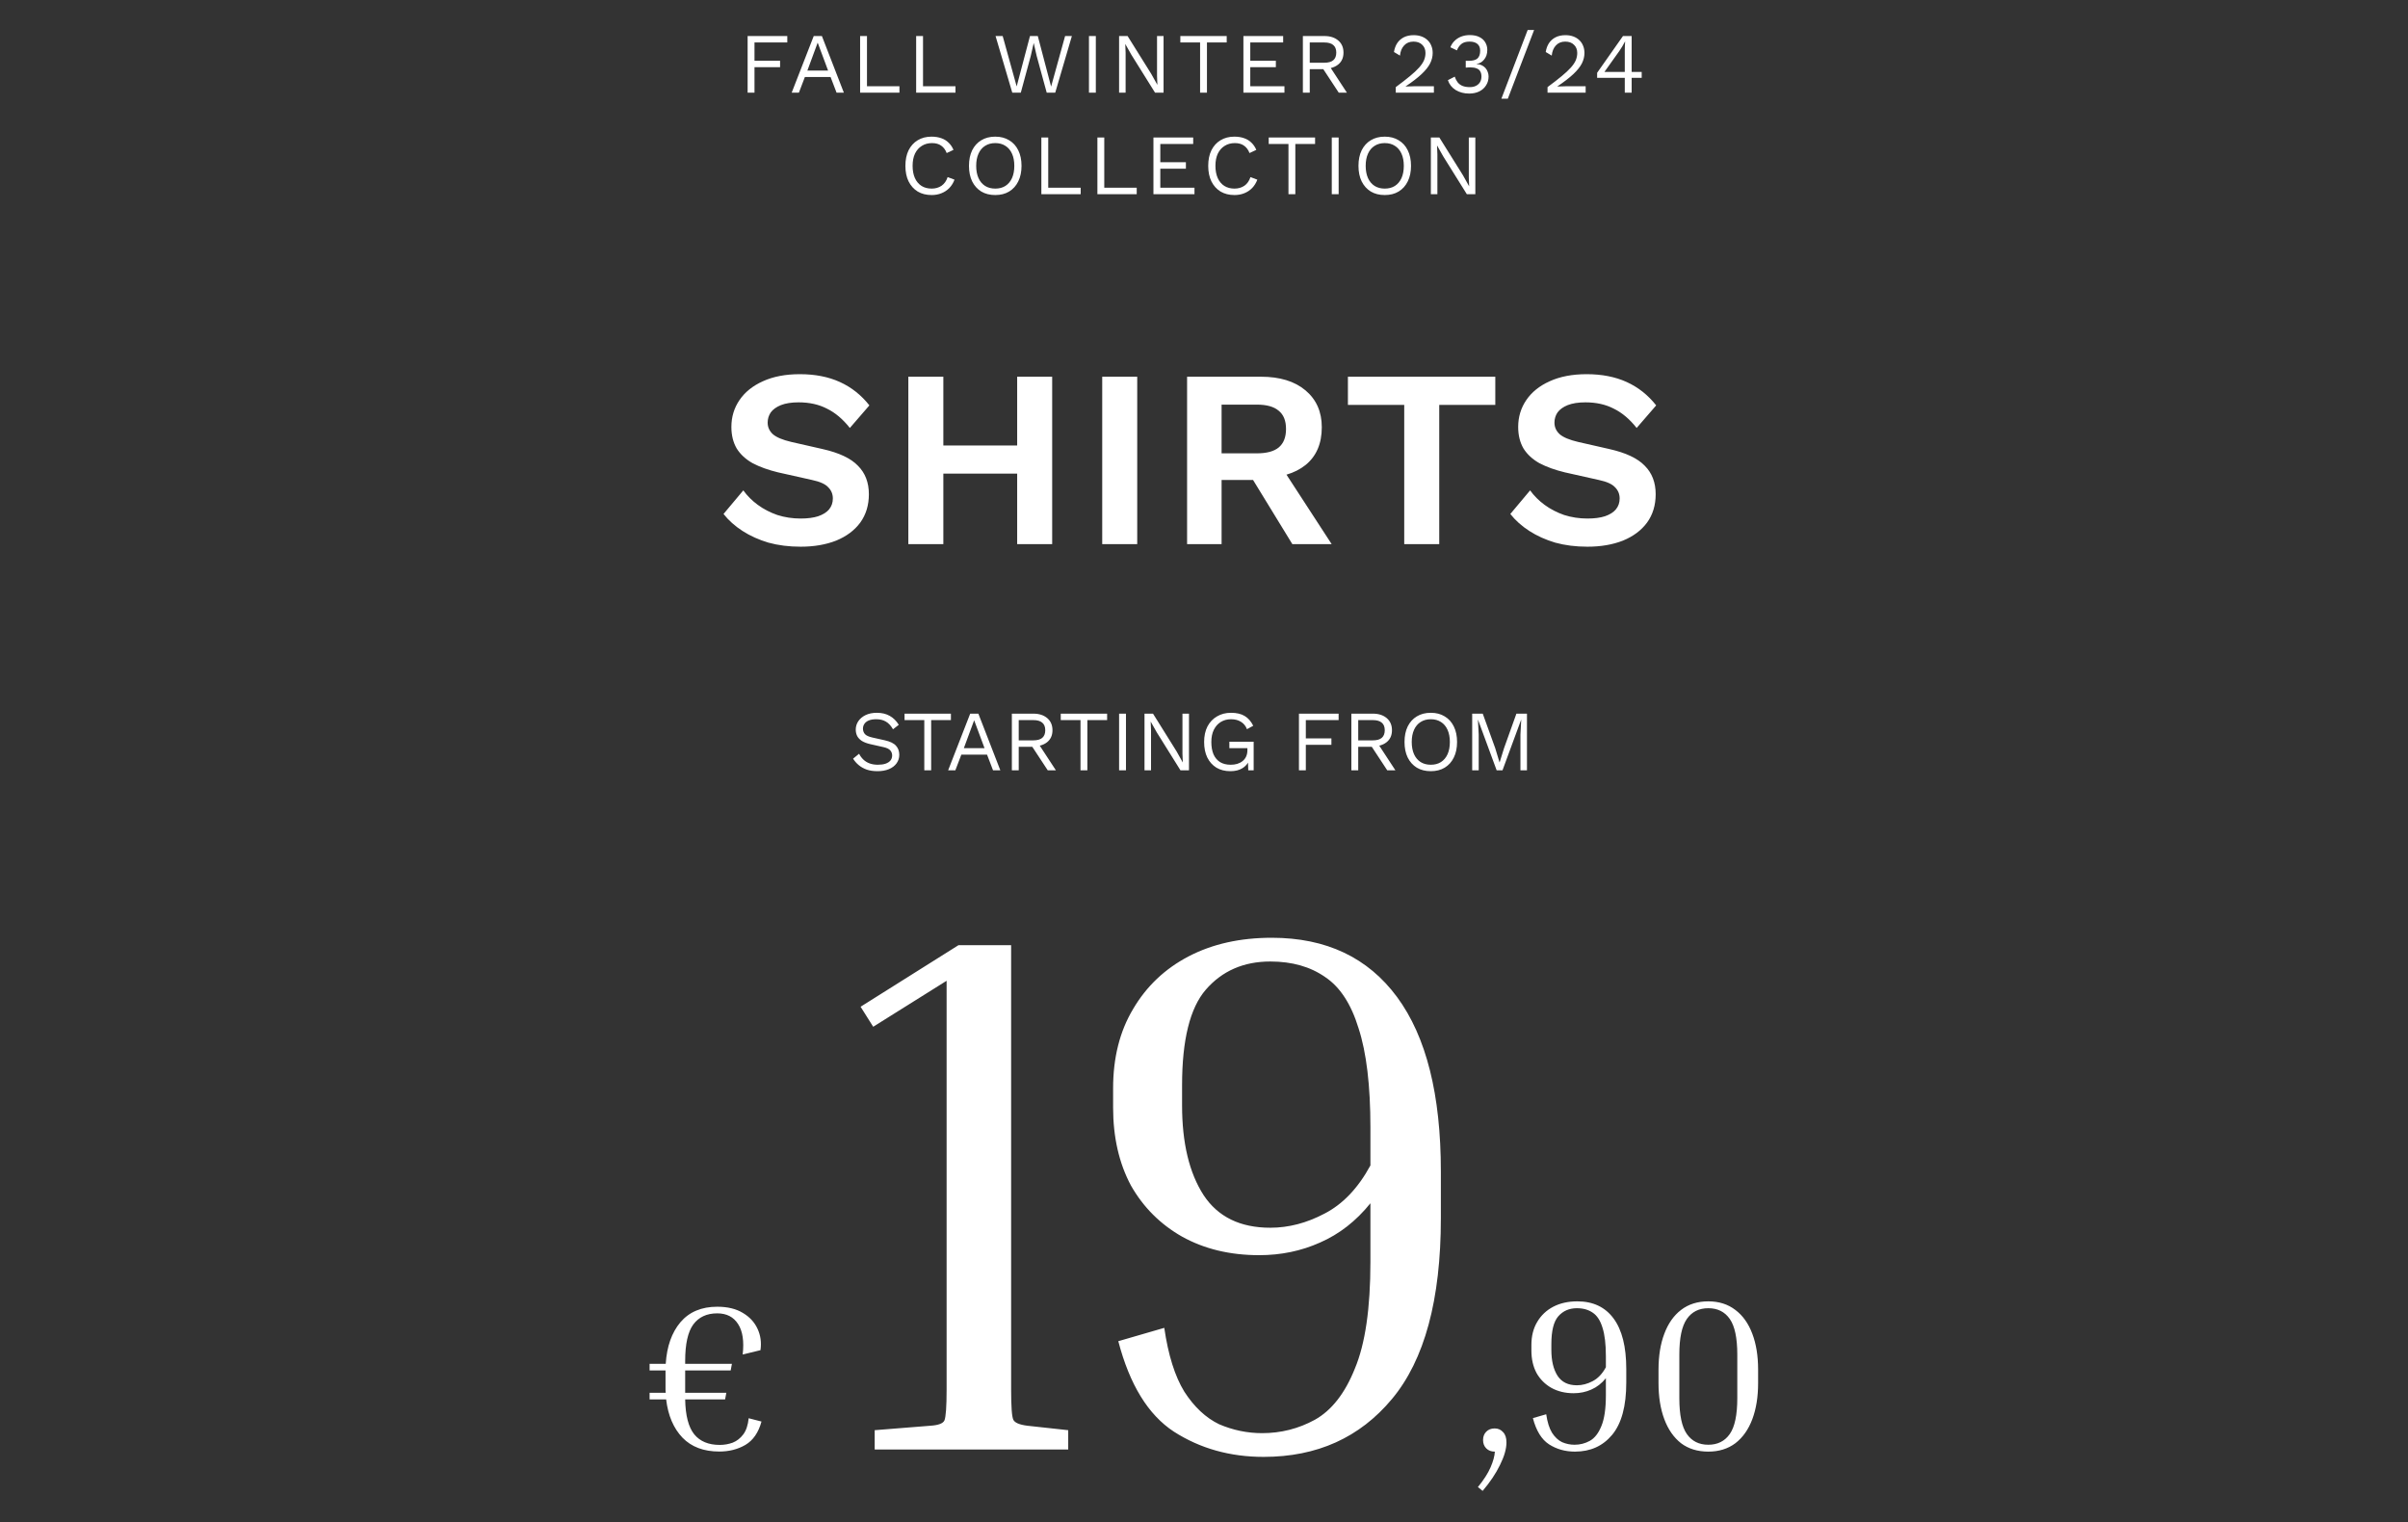 <svg width="617" height="390" viewBox="0 0 617 390" fill="none" xmlns="http://www.w3.org/2000/svg">
<rect x="0" y="0" width="617" height="390" fill="#333333" stroke="none"/>
<path fill-rule="evenodd" clip-rule="evenodd" d="M386.348 25.29L393.08 7.69H391.43L384.698 25.29H386.348ZM396.523 23.75V22.32C397.975 21.249 399.185 20.311 400.153 19.504C401.136 18.697 401.92 17.964 402.507 17.304C403.094 16.644 403.512 16.021 403.761 15.434C404.01 14.833 404.135 14.209 404.135 13.564C404.135 12.699 403.856 12.002 403.299 11.474C402.756 10.931 402.008 10.66 401.055 10.66C400.058 10.66 399.258 10.99 398.657 11.65C398.056 12.295 397.704 13.161 397.601 14.246L396.061 13.322C396.193 12.471 396.464 11.723 396.875 11.078C397.3 10.433 397.865 9.927 398.569 9.56C399.288 9.193 400.138 9.01 401.121 9.01C401.869 9.01 402.536 9.12 403.123 9.34C403.724 9.56 404.238 9.875 404.663 10.286C405.088 10.682 405.411 11.159 405.631 11.716C405.866 12.273 405.983 12.889 405.983 13.564C405.983 14.473 405.763 15.368 405.323 16.248C404.883 17.113 404.157 18.023 403.145 18.976C402.133 19.929 400.762 20.985 399.031 22.144V22.166C399.192 22.151 399.412 22.144 399.691 22.144C399.984 22.129 400.27 22.122 400.549 22.122C400.842 22.107 401.062 22.1 401.209 22.1H406.291V23.75H396.523ZM416.317 19.944V23.75H418.077V19.944H420.651V18.426H418.077V9.23H415.855L409.233 18.646V19.944H416.317ZM416.317 18.426H411.103L414.909 13.08C415.144 12.743 415.401 12.347 415.679 11.892C415.958 11.437 416.185 11.027 416.361 10.66H416.405C416.391 11.041 416.369 11.43 416.339 11.826C416.325 12.222 416.317 12.611 416.317 12.992V18.426ZM244.573 46.032C244.265 46.853 243.825 47.565 243.253 48.166C242.681 48.753 242.006 49.2 241.229 49.508C240.466 49.816 239.63 49.97 238.721 49.97C237.342 49.97 236.147 49.669 235.135 49.068C234.137 48.452 233.36 47.587 232.803 46.472C232.26 45.357 231.989 44.03 231.989 42.49C231.989 40.95 232.26 39.623 232.803 38.508C233.36 37.393 234.137 36.535 235.135 35.934C236.147 35.318 237.327 35.01 238.677 35.01C239.615 35.01 240.451 35.142 241.185 35.406C241.918 35.655 242.541 36.037 243.055 36.55C243.583 37.049 244.001 37.665 244.309 38.398L242.571 39.212C242.248 38.376 241.779 37.745 241.163 37.32C240.561 36.88 239.777 36.66 238.809 36.66C237.826 36.66 236.961 36.895 236.213 37.364C235.465 37.819 234.878 38.479 234.453 39.344C234.042 40.209 233.837 41.258 233.837 42.49C233.837 43.707 234.035 44.756 234.431 45.636C234.827 46.501 235.391 47.169 236.125 47.638C236.858 48.093 237.723 48.32 238.721 48.32C239.689 48.32 240.532 48.078 241.251 47.594C241.969 47.095 242.49 46.355 242.813 45.372L244.573 46.032ZM258.577 35.934C257.579 35.318 256.391 35.01 255.013 35.01C253.634 35.01 252.439 35.318 251.427 35.934C250.429 36.535 249.652 37.393 249.095 38.508C248.552 39.623 248.281 40.95 248.281 42.49C248.281 44.03 248.552 45.357 249.095 46.472C249.652 47.587 250.429 48.452 251.427 49.068C252.439 49.669 253.634 49.97 255.013 49.97C256.391 49.97 257.579 49.669 258.577 49.068C259.589 48.452 260.366 47.587 260.909 46.472C261.466 45.357 261.745 44.03 261.745 42.49C261.745 40.95 261.466 39.623 260.909 38.508C260.366 37.393 259.589 36.535 258.577 35.934ZM252.417 37.364C253.15 36.895 254.015 36.66 255.013 36.66C256.025 36.66 256.89 36.895 257.609 37.364C258.342 37.819 258.907 38.486 259.303 39.366C259.699 40.231 259.897 41.273 259.897 42.49C259.897 43.707 259.699 44.756 259.303 45.636C258.907 46.501 258.342 47.169 257.609 47.638C256.89 48.093 256.025 48.32 255.013 48.32C254.015 48.32 253.15 48.093 252.417 47.638C251.683 47.169 251.119 46.501 250.723 45.636C250.327 44.756 250.129 43.707 250.129 42.49C250.129 41.273 250.327 40.231 250.723 39.366C251.119 38.486 251.683 37.819 252.417 37.364ZM320.846 48.166C321.418 47.565 321.858 46.853 322.166 46.032L320.406 45.372C320.083 46.355 319.562 47.095 318.844 47.594C318.125 48.078 317.282 48.32 316.314 48.32C315.316 48.32 314.451 48.093 313.718 47.638C312.984 47.169 312.42 46.501 312.024 45.636C311.628 44.756 311.43 43.707 311.43 42.49C311.43 41.258 311.635 40.209 312.046 39.344C312.471 38.479 313.058 37.819 313.806 37.364C314.554 36.895 315.419 36.66 316.402 36.66C317.37 36.66 318.154 36.88 318.756 37.32C319.372 37.745 319.841 38.376 320.164 39.212L321.902 38.398C321.594 37.665 321.176 37.049 320.648 36.55C320.134 36.037 319.511 35.655 318.778 35.406C318.044 35.142 317.208 35.01 316.27 35.01C314.92 35.01 313.74 35.318 312.728 35.934C311.73 36.535 310.953 37.393 310.396 38.508C309.853 39.623 309.582 40.95 309.582 42.49C309.582 44.03 309.853 45.357 310.396 46.472C310.953 47.587 311.73 48.452 312.728 49.068C313.74 49.669 314.935 49.97 316.314 49.97C317.223 49.97 318.059 49.816 318.822 49.508C319.599 49.2 320.274 48.753 320.846 48.166ZM354.813 35.01C356.192 35.01 357.38 35.318 358.377 35.934C359.389 36.535 360.166 37.393 360.709 38.508C361.266 39.623 361.545 40.95 361.545 42.49C361.545 44.03 361.266 45.357 360.709 46.472C360.166 47.587 359.389 48.452 358.377 49.068C357.38 49.669 356.192 49.97 354.813 49.97C353.434 49.97 352.239 49.669 351.227 49.068C350.23 48.452 349.452 47.587 348.895 46.472C348.352 45.357 348.081 44.03 348.081 42.49C348.081 40.95 348.352 39.623 348.895 38.508C349.452 37.393 350.23 36.535 351.227 35.934C352.239 35.318 353.434 35.01 354.813 35.01ZM354.813 36.66C353.816 36.66 352.95 36.895 352.217 37.364C351.484 37.819 350.919 38.486 350.523 39.366C350.127 40.231 349.929 41.273 349.929 42.49C349.929 43.707 350.127 44.756 350.523 45.636C350.919 46.501 351.484 47.169 352.217 47.638C352.95 48.093 353.816 48.32 354.813 48.32C355.825 48.32 356.69 48.093 357.409 47.638C358.142 47.169 358.707 46.501 359.103 45.636C359.499 44.756 359.697 43.707 359.697 42.49C359.697 41.273 359.499 40.231 359.103 39.366C358.707 38.486 358.142 37.819 357.409 37.364C356.69 36.895 355.825 36.66 354.813 36.66ZM378.024 35.23V49.75H375.846L369.774 40.026L368.234 37.298H368.212L368.3 39.498V49.75H366.628V35.23H368.806L374.856 44.91L376.418 47.704H376.44L376.352 45.482V35.23H378.024ZM343.001 49.75V35.23H341.241V49.75H343.001ZM336.962 35.23V36.88H331.902V49.75H330.142V36.88H325.082V35.23H336.962ZM295.545 49.75V35.23H305.731V36.88H297.305V41.566H303.861V43.216H297.305V48.1H306.061V49.75H295.545ZM291.262 48.1H282.946V35.23H281.186V49.75H291.262V48.1ZM268.588 48.1H276.904V49.75H266.828V35.23H268.588V48.1ZM376.425 23.97C375.135 23.97 373.991 23.669 372.993 23.068C372.011 22.452 371.343 21.609 370.991 20.538L372.751 19.636C372.927 20.179 373.169 20.655 373.477 21.066C373.785 21.462 374.189 21.77 374.687 21.99C375.201 22.21 375.839 22.32 376.601 22.32C377.247 22.32 377.789 22.203 378.229 21.968C378.669 21.733 379.007 21.418 379.241 21.022C379.476 20.611 379.593 20.142 379.593 19.614C379.593 19.086 379.491 18.646 379.285 18.294C379.095 17.942 378.787 17.685 378.361 17.524C377.936 17.348 377.379 17.26 376.689 17.26C376.528 17.26 376.352 17.267 376.161 17.282C375.971 17.282 375.773 17.297 375.567 17.326V15.566C375.699 15.581 375.824 15.588 375.941 15.588H376.293C377.364 15.588 378.127 15.383 378.581 14.972C379.036 14.547 379.263 13.887 379.263 12.992C379.263 12.229 379.029 11.65 378.559 11.254C378.09 10.858 377.423 10.66 376.557 10.66C375.633 10.66 374.929 10.865 374.445 11.276C373.961 11.672 373.58 12.215 373.301 12.904L371.629 12.112C371.864 11.496 372.216 10.953 372.685 10.484C373.155 10.015 373.719 9.648 374.379 9.384C375.054 9.12 375.795 8.988 376.601 8.988C377.613 8.988 378.449 9.164 379.109 9.516C379.769 9.853 380.261 10.308 380.583 10.88C380.921 11.452 381.089 12.083 381.089 12.772C381.089 13.3 381.016 13.777 380.869 14.202C380.723 14.613 380.517 14.972 380.253 15.28C380.004 15.588 379.718 15.837 379.395 16.028C379.073 16.204 378.728 16.321 378.361 16.38V16.424C378.845 16.439 379.271 16.534 379.637 16.71C380.019 16.886 380.341 17.121 380.605 17.414C380.869 17.707 381.067 18.045 381.199 18.426C381.346 18.793 381.419 19.181 381.419 19.592C381.419 20.443 381.207 21.198 380.781 21.858C380.371 22.518 379.791 23.039 379.043 23.42C378.295 23.787 377.423 23.97 376.425 23.97ZM357.637 22.32V23.75H367.405V22.1H362.323C362.177 22.1 361.957 22.107 361.663 22.122C361.385 22.122 361.099 22.129 360.805 22.144C360.527 22.144 360.307 22.151 360.145 22.166V22.144C361.876 20.985 363.247 19.929 364.259 18.976C365.271 18.023 365.997 17.113 366.437 16.248C366.877 15.368 367.097 14.473 367.097 13.564C367.097 12.889 366.98 12.273 366.745 11.716C366.525 11.159 366.203 10.682 365.777 10.286C365.352 9.875 364.839 9.56 364.237 9.34C363.651 9.12 362.983 9.01 362.235 9.01C361.253 9.01 360.402 9.193 359.683 9.56C358.979 9.927 358.415 10.433 357.989 11.078C357.579 11.723 357.307 12.471 357.175 13.322L358.715 14.246C358.818 13.161 359.17 12.295 359.771 11.65C360.373 10.99 361.172 10.66 362.169 10.66C363.123 10.66 363.871 10.931 364.413 11.474C364.971 12.002 365.249 12.699 365.249 13.564C365.249 14.209 365.125 14.833 364.875 15.434C364.626 16.021 364.208 16.644 363.621 17.304C363.035 17.964 362.25 18.697 361.267 19.504C360.299 20.311 359.089 21.249 357.637 22.32ZM339.336 9.23C340.818 9.23 342.006 9.611 342.9 10.374C343.795 11.137 344.242 12.171 344.242 13.476C344.242 14.781 343.788 15.801 342.878 16.534C342.35 16.959 341.719 17.258 340.986 17.431L345.122 23.75H343.032L339.069 17.722H335.596V23.75H333.836V9.23H339.336ZM339.314 16.072C340.356 16.072 341.126 15.859 341.624 15.434C342.138 14.994 342.394 14.341 342.394 13.476C342.394 12.611 342.138 11.965 341.624 11.54C341.126 11.1 340.356 10.88 339.314 10.88H335.596V16.072H339.314ZM318.597 9.23V23.75H329.113V22.1H320.357V17.216H326.913V15.566H320.357V10.88H328.783V9.23H318.597ZM314.318 9.23V10.88H309.258V23.75H307.498V10.88H302.438V9.23H314.318ZM298.139 23.75V9.23H296.467V19.482L296.555 21.704H296.533L294.971 18.91L288.921 9.23H286.743V23.75H288.415V13.498L288.327 11.298H288.349L289.889 14.026L295.961 23.75H298.139ZM280.784 9.23V23.75H279.024V9.23H280.784ZM255.089 9.23L259.379 23.75H261.557L264.109 14.334L264.857 11.056H264.879L265.627 14.334L268.201 23.75H270.379L274.647 9.23H272.909L269.323 22.188L265.913 9.23H263.911L260.501 22.144L256.915 9.23H255.089ZM236.505 22.1H244.821V23.75H234.745V9.23H236.505V22.1ZM230.463 22.1H222.147V9.23H220.387V23.75H230.463V22.1ZM216.225 23.75H214.355L212.815 19.724H206.237L204.697 23.75H202.849L208.503 9.23H210.593L216.225 23.75ZM206.875 18.074H212.177L209.515 10.924L206.875 18.074ZM193.323 10.88H201.727V9.23H191.562V23.75H193.323V17.216H199.879V15.566H193.323V10.88ZM450.48 350.901V354.366C450.48 357.886 449.985 360.966 448.995 363.606C448.005 366.246 446.556 368.3 444.65 369.766C442.743 371.196 440.433 371.911 437.72 371.911C434.97 371.911 432.641 371.196 430.735 369.766C428.865 368.3 427.435 366.246 426.445 363.606C425.455 360.966 424.96 357.886 424.96 354.366V350.901C424.96 347.381 425.455 344.32 426.445 341.716C427.435 339.076 428.865 337.041 430.735 335.611C432.641 334.145 434.97 333.411 437.72 333.411C440.433 333.411 442.743 334.145 444.65 335.611C446.556 337.041 448.005 339.076 448.995 341.716C449.985 344.32 450.48 347.381 450.48 350.901ZM445.145 347.051C445.145 342.798 444.503 339.755 443.22 337.921C441.936 336.088 440.103 335.171 437.72 335.171C435.336 335.171 433.503 336.088 432.22 337.921C430.936 339.755 430.295 342.798 430.295 347.051V358.216C430.295 362.506 430.936 365.568 432.22 367.401C433.503 369.235 435.336 370.151 437.72 370.151C440.103 370.151 441.936 369.235 443.22 367.401C444.503 365.568 445.145 362.506 445.145 358.216V347.051ZM413.069 367.621C415.489 364.725 416.699 360.251 416.699 354.201V350.736C416.699 345.053 415.617 340.745 413.454 337.811C411.29 334.878 408.192 333.411 404.159 333.411C401.812 333.411 399.759 333.87 397.999 334.786C396.239 335.703 394.864 337.005 393.874 338.691C392.884 340.341 392.389 342.303 392.389 344.576V346.006C392.389 348.206 392.829 350.131 393.709 351.781C394.626 353.395 395.891 354.66 397.504 355.576C399.154 356.493 401.061 356.951 403.224 356.951C404.837 356.951 406.34 356.64 407.734 356.016C409.164 355.393 410.411 354.421 411.474 353.101V357.446C411.474 360.893 411.089 363.533 410.319 365.366C409.586 367.2 408.596 368.465 407.349 369.161C406.139 369.821 404.837 370.151 403.444 370.151C402.344 370.151 401.281 369.931 400.254 369.491C399.264 369.015 398.402 368.208 397.669 367.071C396.972 365.935 396.477 364.358 396.184 362.341L392.774 363.331C393.617 366.558 394.992 368.795 396.899 370.041C398.842 371.288 401.061 371.911 403.554 371.911C407.514 371.911 410.686 370.481 413.069 367.621ZM399.099 352.496C398.036 350.846 397.504 348.628 397.504 345.841V344.356C397.504 340.983 398.09 338.618 399.264 337.261C400.474 335.868 402.069 335.171 404.049 335.171C405.662 335.171 407.019 335.556 408.119 336.326C409.219 337.06 410.044 338.325 410.594 340.121C411.181 341.918 411.474 344.375 411.474 347.491V350.296C410.557 351.983 409.421 353.175 408.064 353.871C406.744 354.568 405.406 354.916 404.049 354.916C401.812 354.916 400.162 354.11 399.099 352.496ZM385.999 369.546C385.999 371.196 385.449 373.121 384.349 375.321C383.285 377.521 381.8 379.74 379.894 381.976L378.684 380.986C380.187 379.153 381.269 377.466 381.929 375.926C382.589 374.423 382.955 373.085 383.029 371.911H382.974C382.094 371.911 381.379 371.636 380.829 371.086C380.279 370.536 380.004 369.821 380.004 368.941C380.004 368.061 380.279 367.346 380.829 366.796C381.379 366.246 382.094 365.971 382.974 365.971C383.854 365.971 384.569 366.283 385.119 366.906C385.705 367.493 385.999 368.373 385.999 369.546ZM356.651 358.441C365.011 348.435 369.191 332.981 369.191 312.081V300.111C369.191 280.478 365.455 265.595 357.981 255.461C350.508 245.328 339.805 240.261 325.871 240.261C317.765 240.261 310.671 241.845 304.591 245.011C298.511 248.178 293.761 252.675 290.341 258.501C286.921 264.201 285.211 270.978 285.211 278.831V283.771C285.211 291.371 286.731 298.021 289.771 303.721C292.938 309.295 297.308 313.665 302.881 316.831C308.581 319.998 315.168 321.581 322.641 321.581C328.215 321.581 333.408 320.505 338.221 318.351C343.161 316.198 347.468 312.841 351.141 308.281V323.291C351.141 335.198 349.811 344.318 347.151 350.651C344.618 356.985 341.198 361.355 336.891 363.761C332.711 366.041 328.215 367.181 323.401 367.181C319.601 367.181 315.928 366.421 312.381 364.901C308.961 363.255 305.985 360.468 303.451 356.541C301.045 352.615 299.335 347.168 298.321 340.201L286.541 343.621C289.455 354.768 294.205 362.495 300.791 366.801C307.505 371.108 315.168 373.261 323.781 373.261C337.461 373.261 348.418 368.321 356.651 358.441ZM308.391 306.191C304.718 300.491 302.881 292.828 302.881 283.201V278.071C302.881 266.418 304.908 258.248 308.961 253.561C313.141 248.748 318.651 246.341 325.491 246.341C331.065 246.341 335.751 247.671 339.551 250.331C343.351 252.865 346.201 257.235 348.101 263.441C350.128 269.648 351.141 278.135 351.141 288.901V298.591C347.975 304.418 344.048 308.535 339.361 310.941C334.801 313.348 330.178 314.551 325.491 314.551C317.765 314.551 312.065 311.765 308.391 306.191ZM220.509 257.931L245.589 242.161H259.079V355.971C259.079 360.405 259.269 363.001 259.649 363.761C260.029 364.521 261.232 365.028 263.259 365.281L273.709 366.421V371.361H224.119V366.421L238.369 365.281C240.396 365.155 241.599 364.711 241.979 363.951C242.359 363.065 242.549 360.405 242.549 355.971V251.281L223.739 263.061L220.509 257.931ZM190.984 370.195C192.963 369.029 194.341 367.033 195.118 364.206L191.832 363.358C191.656 365.125 191.196 366.503 190.454 367.492C189.712 368.482 188.811 369.188 187.751 369.612C186.691 370.001 185.578 370.195 184.412 370.195C181.55 370.195 179.377 369.294 177.893 367.492C176.409 365.655 175.632 362.669 175.561 358.535H185.79L186.108 356.839H175.561V351.115H187.221L187.539 349.419H175.561V348.677C175.561 344.367 176.25 341.257 177.628 339.349C179.042 337.441 181.091 336.487 183.776 336.487C186.179 336.487 187.963 337.406 189.129 339.243C190.295 341.045 190.684 343.642 190.295 347.034L194.853 345.921C195.136 343.943 194.889 342.123 194.111 340.462C193.334 338.766 192.08 337.406 190.348 336.381C188.617 335.321 186.426 334.791 183.776 334.791C179.748 334.791 176.604 336.116 174.342 338.766C172.116 341.416 170.862 344.967 170.579 349.419H166.445V351.115H170.526V355.302V356.097C170.526 356.345 170.544 356.592 170.579 356.839H166.445V358.535H170.685C171.18 362.669 172.576 365.938 174.872 368.34C177.169 370.708 180.314 371.891 184.306 371.891C186.815 371.891 189.041 371.326 190.984 370.195ZM391.253 182.841V197.361H389.581V188.231L389.779 184.403H389.757L384.983 197.361H383.487L378.713 184.403H378.691L378.889 188.231V197.361H377.217V182.841H379.923L383.113 191.663L384.213 195.293H384.257L385.379 191.685L388.547 182.841H391.253ZM370.176 183.545C369.179 182.929 367.991 182.621 366.612 182.621C365.233 182.621 364.038 182.929 363.026 183.545C362.029 184.147 361.251 185.005 360.694 186.119C360.151 187.234 359.88 188.561 359.88 190.101C359.88 191.641 360.151 192.969 360.694 194.083C361.251 195.198 362.029 196.063 363.026 196.679C364.038 197.281 365.233 197.581 366.612 197.581C367.991 197.581 369.179 197.281 370.176 196.679C371.188 196.063 371.965 195.198 372.508 194.083C373.065 192.969 373.344 191.641 373.344 190.101C373.344 188.561 373.065 187.234 372.508 186.119C371.965 185.005 371.188 184.147 370.176 183.545ZM364.016 184.975C364.749 184.506 365.615 184.271 366.612 184.271C367.624 184.271 368.489 184.506 369.208 184.975C369.941 185.43 370.506 186.097 370.902 186.977C371.298 187.843 371.496 188.884 371.496 190.101C371.496 191.319 371.298 192.367 370.902 193.247C370.506 194.113 369.941 194.78 369.208 195.249C368.489 195.704 367.624 195.931 366.612 195.931C365.615 195.931 364.749 195.704 364.016 195.249C363.283 194.78 362.718 194.113 362.322 193.247C361.926 192.367 361.728 191.319 361.728 190.101C361.728 188.884 361.926 187.843 362.322 186.977C362.718 186.097 363.283 185.43 364.016 184.975ZM351.758 182.841C353.239 182.841 354.427 183.223 355.322 183.985C356.217 184.748 356.664 185.782 356.664 187.087C356.664 188.393 356.209 189.412 355.3 190.145C354.772 190.57 354.141 190.869 353.408 191.043L357.544 197.361H355.454L351.491 191.333H348.018V197.361H346.258V182.841H351.758ZM351.736 189.683C352.777 189.683 353.547 189.471 354.046 189.045C354.559 188.605 354.816 187.953 354.816 187.087C354.816 186.222 354.559 185.577 354.046 185.151C353.547 184.711 352.777 184.491 351.736 184.491H348.018V189.683H351.736ZM334.59 184.491H342.994V182.841H332.83V197.361H334.59V190.827H341.146V189.177H334.59V184.491ZM315.264 197.581C313.886 197.581 312.69 197.281 311.678 196.679C310.681 196.063 309.904 195.198 309.346 194.083C308.804 192.969 308.532 191.641 308.532 190.101C308.532 188.561 308.818 187.234 309.39 186.119C309.977 185.005 310.791 184.147 311.832 183.545C312.874 182.929 314.069 182.621 315.418 182.621C316.856 182.621 318.022 182.893 318.916 183.435C319.826 183.978 320.559 184.814 321.116 185.943L319.51 186.823C319.188 185.987 318.674 185.357 317.97 184.931C317.281 184.491 316.43 184.271 315.418 184.271C314.436 184.271 313.563 184.506 312.8 184.975C312.052 185.43 311.458 186.097 311.018 186.977C310.593 187.843 310.38 188.884 310.38 190.101C310.38 191.319 310.564 192.367 310.93 193.247C311.312 194.113 311.869 194.78 312.602 195.249C313.35 195.704 314.26 195.931 315.33 195.931C315.932 195.931 316.489 195.858 317.002 195.711C317.53 195.55 317.985 195.315 318.366 195.007C318.762 194.699 319.07 194.311 319.29 193.841C319.51 193.372 319.62 192.822 319.62 192.191V191.685H315V190.035H321.226V197.361H319.84L319.777 195.401C319.411 195.99 318.926 196.467 318.322 196.833C317.501 197.332 316.482 197.581 315.264 197.581ZM304.652 197.361V182.841H302.98V193.093L303.068 195.315H303.046L301.484 192.521L295.434 182.841H293.256V197.361H294.928V187.109L294.84 184.909H294.862L296.402 187.637L302.474 197.361H304.652ZM288.506 182.841V197.361H286.746V182.841H288.506ZM283.677 184.491V182.841H271.797V184.491H276.857V197.361H278.617V184.491H283.677ZM264.768 182.841C266.249 182.841 267.437 183.223 268.332 183.985C269.227 184.748 269.674 185.782 269.674 187.087C269.674 188.393 269.219 189.412 268.31 190.145C267.781 190.57 267.151 190.869 266.417 191.043L270.554 197.361H268.464L264.501 191.333H261.028V197.361H259.268V182.841H264.768ZM264.746 189.683C265.787 189.683 266.557 189.471 267.056 189.045C267.569 188.605 267.826 187.953 267.826 187.087C267.826 186.222 267.569 185.577 267.056 185.151C266.557 184.711 265.787 184.491 264.746 184.491H261.028V189.683H264.746ZM254.446 197.361H256.316L250.684 182.841H248.594L242.94 197.361H244.788L246.328 193.335H252.906L254.446 197.361ZM252.268 191.685H246.966L249.606 184.535L252.268 191.685ZM243.652 182.841V184.491H238.592V197.361H236.832V184.491H231.772V182.841H243.652ZM227.98 183.413C227.056 182.885 225.956 182.621 224.68 182.621C223.565 182.621 222.597 182.819 221.776 183.215C220.969 183.611 220.346 184.139 219.906 184.799C219.481 185.445 219.268 186.156 219.268 186.933C219.268 187.505 219.385 188.041 219.62 188.539C219.869 189.023 220.265 189.449 220.808 189.815C221.365 190.167 222.091 190.446 222.986 190.651L226.396 191.421C227.247 191.612 227.826 191.898 228.134 192.279C228.442 192.646 228.596 193.064 228.596 193.533C228.596 194.047 228.449 194.487 228.156 194.853C227.863 195.205 227.437 195.477 226.88 195.667C226.337 195.843 225.692 195.931 224.944 195.931C224.137 195.931 223.419 195.814 222.788 195.579C222.172 195.345 221.644 195.015 221.204 194.589C220.764 194.164 220.405 193.673 220.126 193.115L218.586 194.369C218.953 194.971 219.422 195.513 219.994 195.997C220.566 196.481 221.248 196.87 222.04 197.163C222.847 197.442 223.778 197.581 224.834 197.581C225.963 197.581 226.946 197.405 227.782 197.053C228.618 196.701 229.263 196.21 229.718 195.579C230.187 194.934 230.422 194.201 230.422 193.379C230.422 192.455 230.143 191.685 229.586 191.069C229.043 190.439 228.075 189.969 226.682 189.661L223.536 188.957C222.568 188.737 221.923 188.437 221.6 188.055C221.277 187.659 221.116 187.205 221.116 186.691C221.116 186.237 221.233 185.833 221.468 185.481C221.703 185.115 222.069 184.821 222.568 184.601C223.081 184.381 223.727 184.271 224.504 184.271C225.472 184.271 226.293 184.469 226.968 184.865C227.657 185.247 228.273 185.907 228.816 186.845L230.29 185.701C229.674 184.689 228.904 183.927 227.98 183.413ZM406.553 95.867C410.453 95.867 413.877 96.539 416.823 97.882C419.77 99.225 422.283 101.219 424.363 103.862L419.358 109.647C417.582 107.394 415.632 105.747 413.508 104.707C411.428 103.624 409.002 103.082 406.228 103.082C404.408 103.082 402.892 103.32 401.678 103.797C400.508 104.274 399.642 104.902 399.078 105.682C398.558 106.462 398.298 107.329 398.298 108.282C398.298 109.452 398.753 110.449 399.663 111.272C400.573 112.052 402.133 112.702 404.343 113.222L412.338 115.042C416.585 115.995 419.618 117.425 421.438 119.332C423.302 121.195 424.233 123.622 424.233 126.612C424.233 129.429 423.497 131.855 422.023 133.892C420.55 135.885 418.492 137.424 415.848 138.507C413.205 139.547 410.172 140.067 406.748 140.067C403.758 140.067 401.007 139.72 398.493 139.027C396.023 138.29 393.813 137.294 391.863 136.037C389.913 134.78 388.288 133.329 386.988 131.682L392.058 125.637C393.055 127.024 394.29 128.259 395.763 129.342C397.237 130.425 398.905 131.292 400.768 131.942C402.675 132.549 404.668 132.852 406.748 132.852C408.525 132.852 410.02 132.657 411.233 132.267C412.49 131.834 413.422 131.249 414.028 130.512C414.678 129.732 415.003 128.8 415.003 127.717C415.003 126.59 414.613 125.637 413.833 124.857C413.097 124.034 411.71 123.405 409.673 122.972L400.963 121.022C398.45 120.415 396.283 119.635 394.463 118.682C392.687 117.685 391.322 116.429 390.368 114.912C389.458 113.352 389.003 111.51 389.003 109.387C389.003 106.83 389.697 104.534 391.083 102.497C392.47 100.46 394.463 98.857 397.063 97.687C399.707 96.474 402.87 95.867 406.553 95.867ZM383.14 103.732V96.517H345.375V103.732H359.805V139.417H368.775V103.732H383.14ZM323.082 96.517C327.935 96.517 331.748 97.687 334.522 100.027C337.295 102.367 338.682 105.509 338.682 109.452C338.682 113.655 337.295 116.884 334.522 119.137C333.144 120.235 331.515 121.06 329.635 121.612L341.217 139.417H331.142L321.07 122.972H313.007V139.417H304.167V96.517H323.082ZM322.042 116.147C324.555 116.147 326.418 115.649 327.632 114.652C328.888 113.612 329.517 112.03 329.517 109.907C329.517 107.784 328.888 106.224 327.632 105.227C326.418 104.187 324.555 103.667 322.042 103.667H313.007V116.147H322.042ZM291.39 139.417V96.517H282.42V139.417H291.39ZM269.598 96.517V139.417H260.628V121.347H241.713V139.417H232.743V96.517H241.713V114.132H260.628V96.517H269.598ZM215.222 97.882C212.275 96.539 208.852 95.867 204.952 95.867C201.268 95.867 198.105 96.474 195.462 97.687C192.862 98.857 190.868 100.46 189.482 102.497C188.095 104.534 187.402 106.83 187.402 109.387C187.402 111.51 187.857 113.352 188.767 114.912C189.72 116.429 191.085 117.685 192.862 118.682C194.682 119.635 196.848 120.415 199.362 121.022L208.072 122.972C210.108 123.405 211.495 124.034 212.232 124.857C213.012 125.637 213.402 126.59 213.402 127.717C213.402 128.8 213.077 129.732 212.427 130.512C211.82 131.249 210.888 131.834 209.632 132.267C208.418 132.657 206.923 132.852 205.147 132.852C203.067 132.852 201.073 132.549 199.167 131.942C197.303 131.292 195.635 130.425 194.162 129.342C192.688 128.259 191.453 127.024 190.457 125.637L185.387 131.682C186.687 133.329 188.312 134.78 190.262 136.037C192.212 137.294 194.422 138.29 196.892 139.027C199.405 139.72 202.157 140.067 205.147 140.067C208.57 140.067 211.603 139.547 214.247 138.507C216.89 137.424 218.948 135.885 220.422 133.892C221.895 131.855 222.632 129.429 222.632 126.612C222.632 123.622 221.7 121.195 219.837 119.332C218.017 117.425 214.983 115.995 210.737 115.042L202.742 113.222C200.532 112.702 198.972 112.052 198.062 111.272C197.152 110.449 196.697 109.452 196.697 108.282C196.697 107.329 196.957 106.462 197.477 105.682C198.04 104.902 198.907 104.274 200.077 103.797C201.29 103.32 202.807 103.082 204.627 103.082C207.4 103.082 209.827 103.624 211.907 104.707C214.03 105.747 215.98 107.394 217.757 109.647L222.762 103.862C220.682 101.219 218.168 99.225 215.222 97.882Z" fill="white"/>
</svg>
